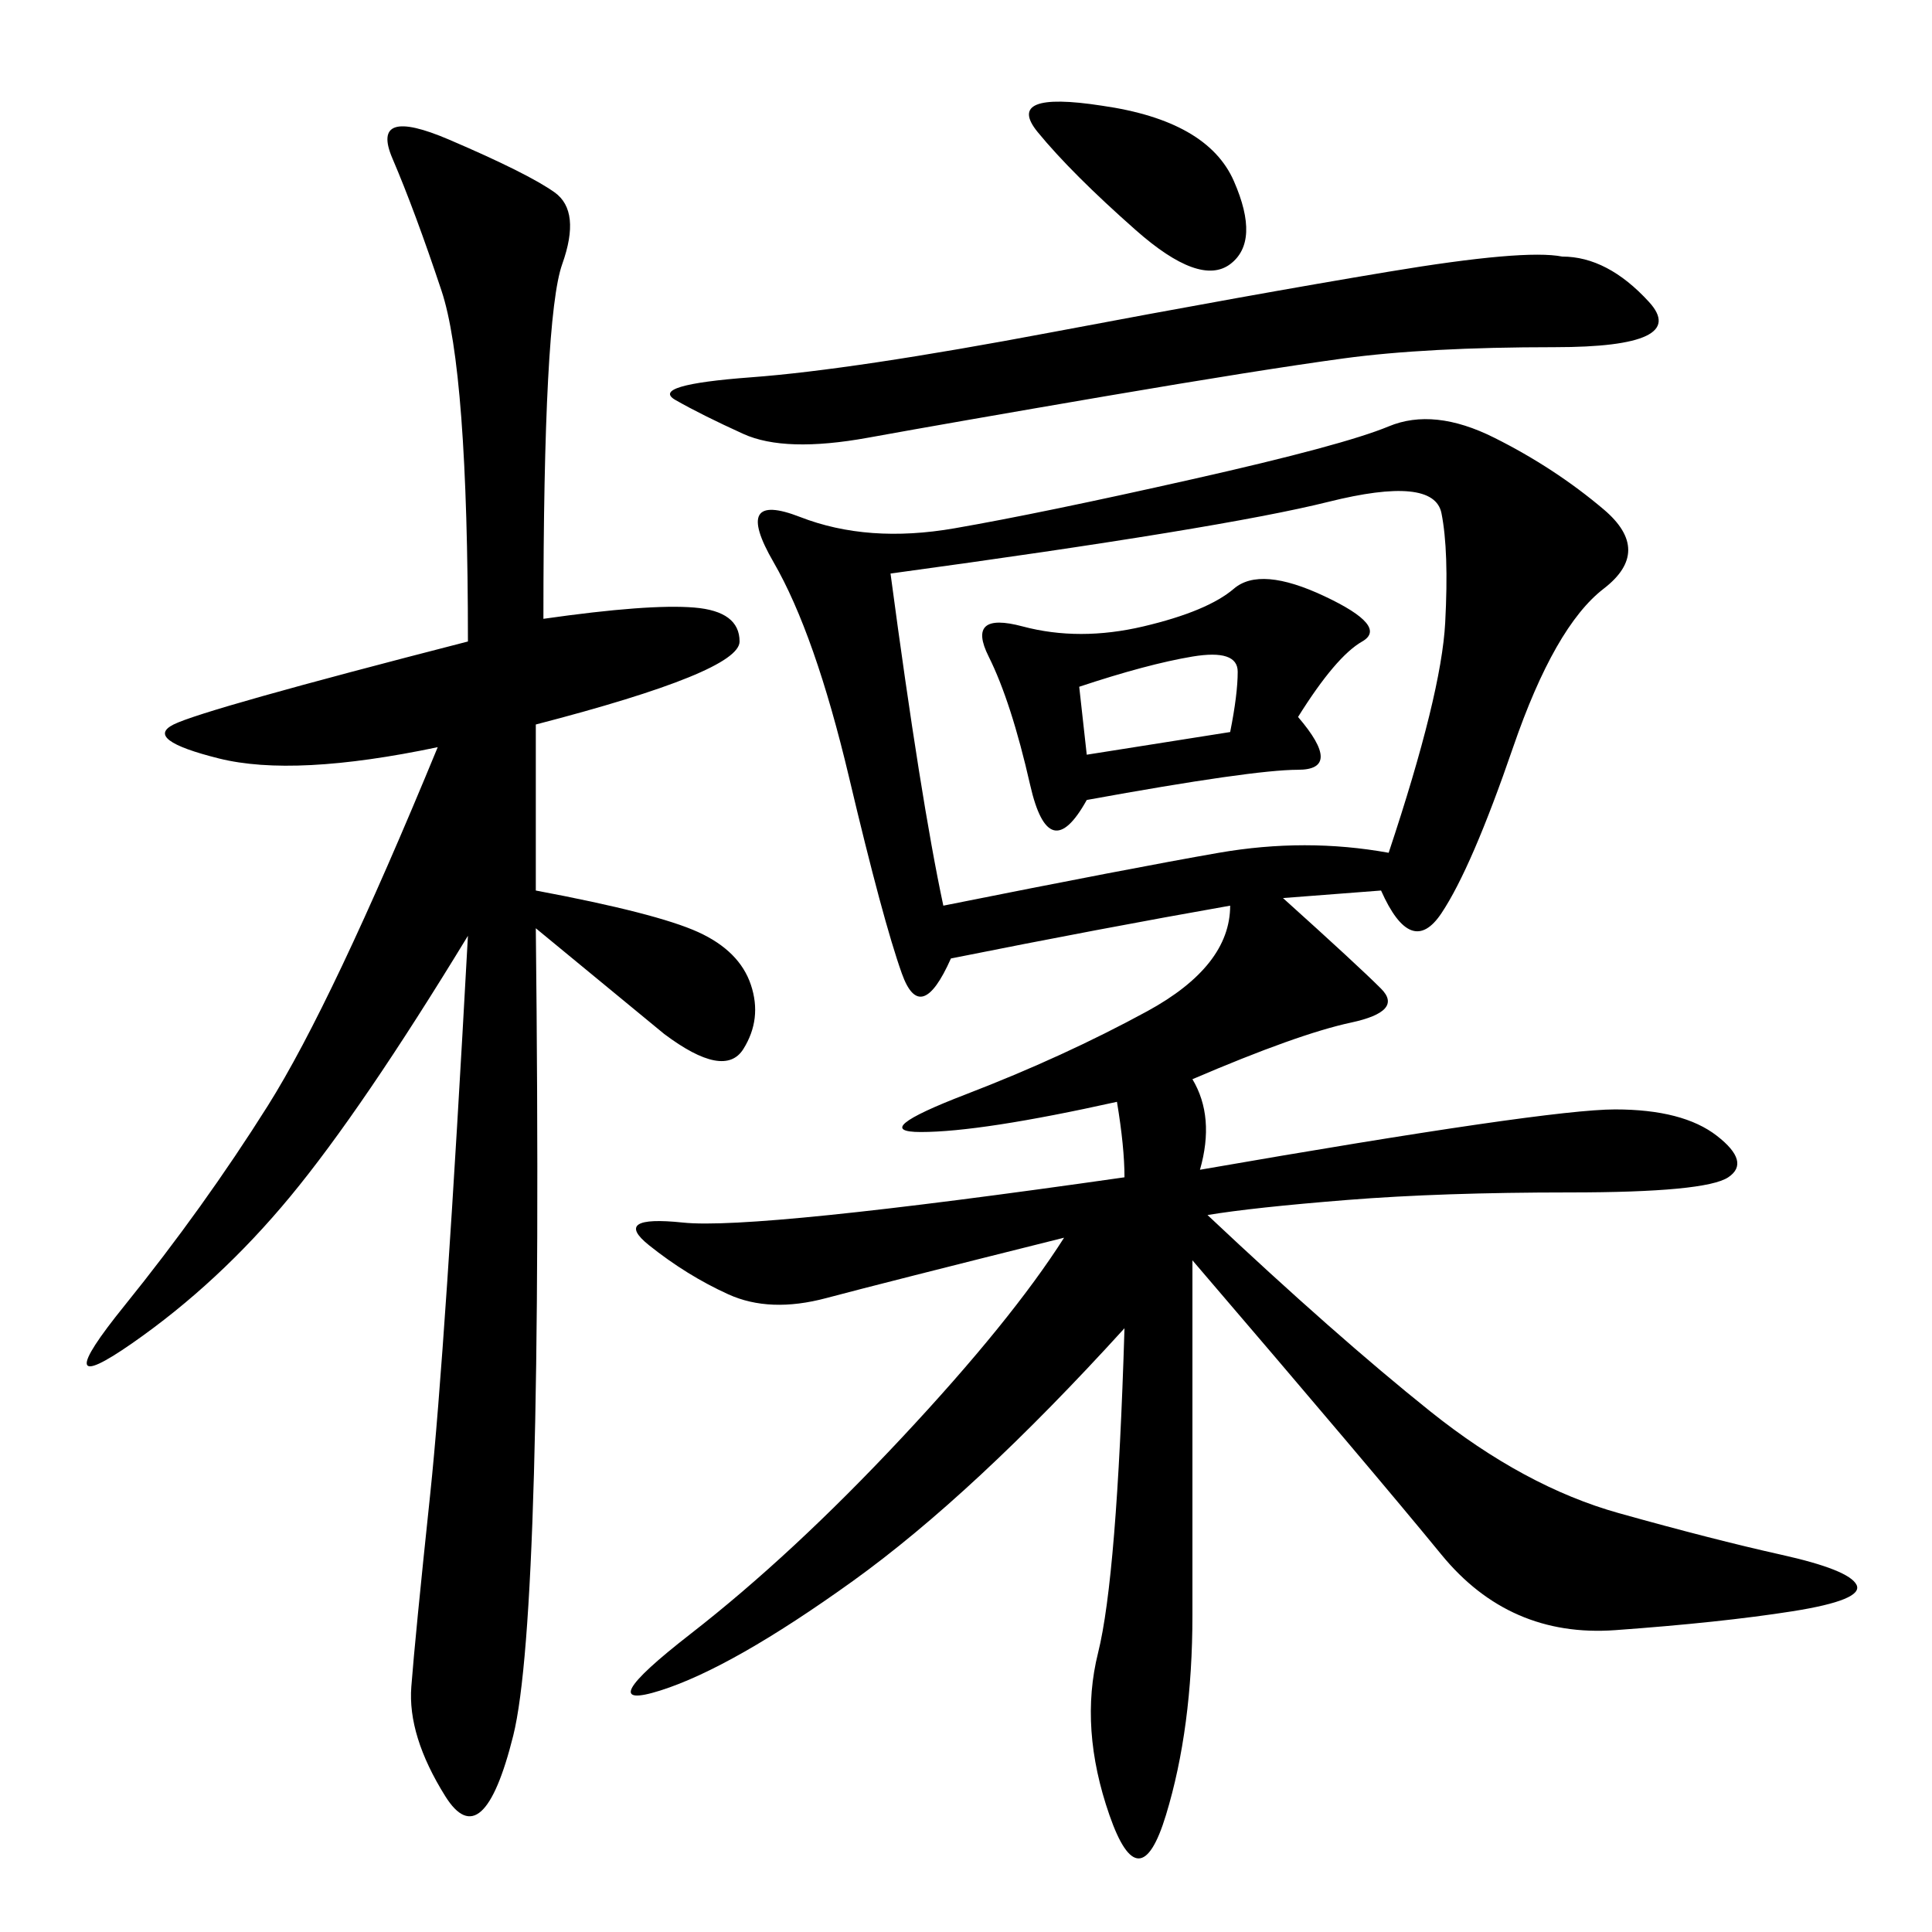 <svg xmlns="http://www.w3.org/2000/svg" xmlns:xlink="http://www.w3.org/1999/xlink" width="300" height="300"><path d="M214.45 138.28L199.22 139.45Q210.94 150 214.45 153.52Q217.97 157.03 209.77 158.79Q201.56 160.55 185.16 167.58L185.16 167.58Q188.67 173.44 186.33 181.64L186.33 181.64Q240.23 172.27 250.78 172.27L250.78 172.27Q261.33 172.27 266.60 176.37Q271.88 180.47 268.36 182.81Q264.84 185.16 243.75 185.16L243.75 185.16Q223.83 185.16 209.18 186.33Q194.53 187.50 187.50 188.67L187.50 188.67Q207.42 207.42 222.07 219.14Q236.72 230.86 251.37 234.96Q266.02 239.06 276.56 241.41Q287.11 243.75 288.28 246.09Q289.45 248.44 278.32 250.20Q267.19 251.95 250.78 253.13Q234.38 254.30 223.83 241.41Q213.28 228.52 185.16 195.70L185.16 195.70L185.16 250.78Q185.16 268.36 181.05 281.84Q176.95 295.31 172.27 281.84Q167.58 268.36 170.51 256.64Q173.44 244.92 174.61 206.25L174.61 206.25Q151.17 232.03 132.42 245.51Q113.67 258.98 102.54 262.50Q91.41 266.02 107.23 253.71Q123.05 241.41 140.04 223.24Q157.03 205.08 165.23 192.19L165.23 192.19Q137.11 199.22 128.32 201.56Q119.53 203.91 113.09 200.98Q106.64 198.05 100.78 193.36Q94.92 188.67 106.05 189.84Q117.19 191.02 174.61 182.81L174.61 182.81Q174.61 178.13 173.44 171.09L173.44 171.09Q152.34 175.78 142.97 175.78L142.97 175.78Q134.77 175.78 150 169.92Q165.23 164.06 178.13 157.03Q191.02 150 191.02 140.63L191.02 140.63Q171.09 144.14 147.66 148.83L147.66 148.83Q142.97 159.38 140.04 151.17Q137.11 142.97 131.84 120.70Q126.56 98.44 120.12 87.30Q113.67 76.17 124.22 80.27Q134.77 84.38 148.24 82.03Q161.72 79.69 185.16 74.41Q208.59 69.14 215.63 66.21Q222.66 63.28 232.03 67.97Q241.41 72.66 249.02 79.10Q256.64 85.55 249.02 91.41Q241.41 97.27 234.96 116.02Q228.52 134.77 223.83 141.80Q219.14 148.83 214.45 138.28L214.45 138.28ZM84.38 96.09Q100.78 93.75 107.81 94.34Q114.84 94.92 114.84 99.61L114.84 99.61Q114.84 104.30 83.20 112.50L83.20 112.50L83.20 138.28Q101.95 141.80 108.40 144.73Q114.84 147.66 116.60 152.93Q118.36 158.20 115.43 162.89Q112.50 167.58 103.13 160.55L103.13 160.55L83.20 144.14Q84.38 250.78 79.69 269.53Q75 288.28 69.14 278.91Q63.28 269.53 63.87 261.91Q64.45 254.30 66.80 232.03Q69.14 209.77 72.66 145.31L72.66 145.31Q56.25 172.27 45.12 185.74Q33.98 199.22 20.51 208.59Q7.03 217.97 19.34 202.73Q31.64 187.50 41.60 171.68Q51.56 155.86 67.97 116.02L67.97 116.02Q45.70 120.70 33.98 117.77Q22.27 114.84 26.95 112.50Q31.64 110.16 72.66 99.61L72.66 99.61Q72.66 57.42 68.55 45.12Q64.45 32.81 60.94 24.61Q57.42 16.41 69.73 21.68Q82.03 26.95 86.13 29.88Q90.23 32.81 87.30 41.02Q84.38 49.22 84.38 96.09L84.38 96.09ZM138.28 89.06Q142.97 124.22 146.48 140.63L146.48 140.63Q175.78 134.77 189.26 132.42Q202.73 130.08 215.63 132.42L215.63 132.42Q223.83 107.81 224.41 96.68Q225 85.55 223.83 79.69Q222.66 73.83 206.25 77.93Q189.84 82.03 138.28 89.06L138.28 89.06ZM242.58 39.84Q249.61 39.84 256.05 46.88Q262.50 53.91 241.41 53.91L241.41 53.91Q221.48 53.91 208.59 55.66Q195.70 57.42 171.68 61.52Q147.66 65.63 134.77 67.97Q121.88 70.31 115.43 67.38Q108.98 64.45 104.88 62.11Q100.78 59.77 116.60 58.59Q132.42 57.42 163.48 51.56Q194.53 45.70 215.63 42.19Q236.72 38.67 242.58 39.84L242.58 39.84ZM201.56 111.33Q208.59 119.53 201.56 119.53L201.56 119.53Q194.53 119.53 168.75 124.22L168.75 124.22Q162.89 134.77 159.96 121.88Q157.03 108.98 153.52 101.95Q150 94.92 158.79 97.27Q167.58 99.61 177.54 97.27Q187.50 94.92 191.60 91.41Q195.70 87.89 205.66 92.58Q215.63 97.27 211.52 99.61Q207.42 101.95 201.56 111.33L201.56 111.33ZM171.09 16.41Q187.50 18.75 191.60 28.13Q195.70 37.50 191.02 41.02Q186.33 44.53 176.37 35.74Q166.41 26.95 161.13 20.51Q155.86 14.06 171.09 16.41L171.09 16.41ZM167.58 106.64L168.75 117.19L191.02 113.67Q192.19 107.81 192.19 104.30L192.19 104.30Q192.19 100.78 185.16 101.95Q178.13 103.13 167.58 106.64L167.58 106.64Z"/></svg>

